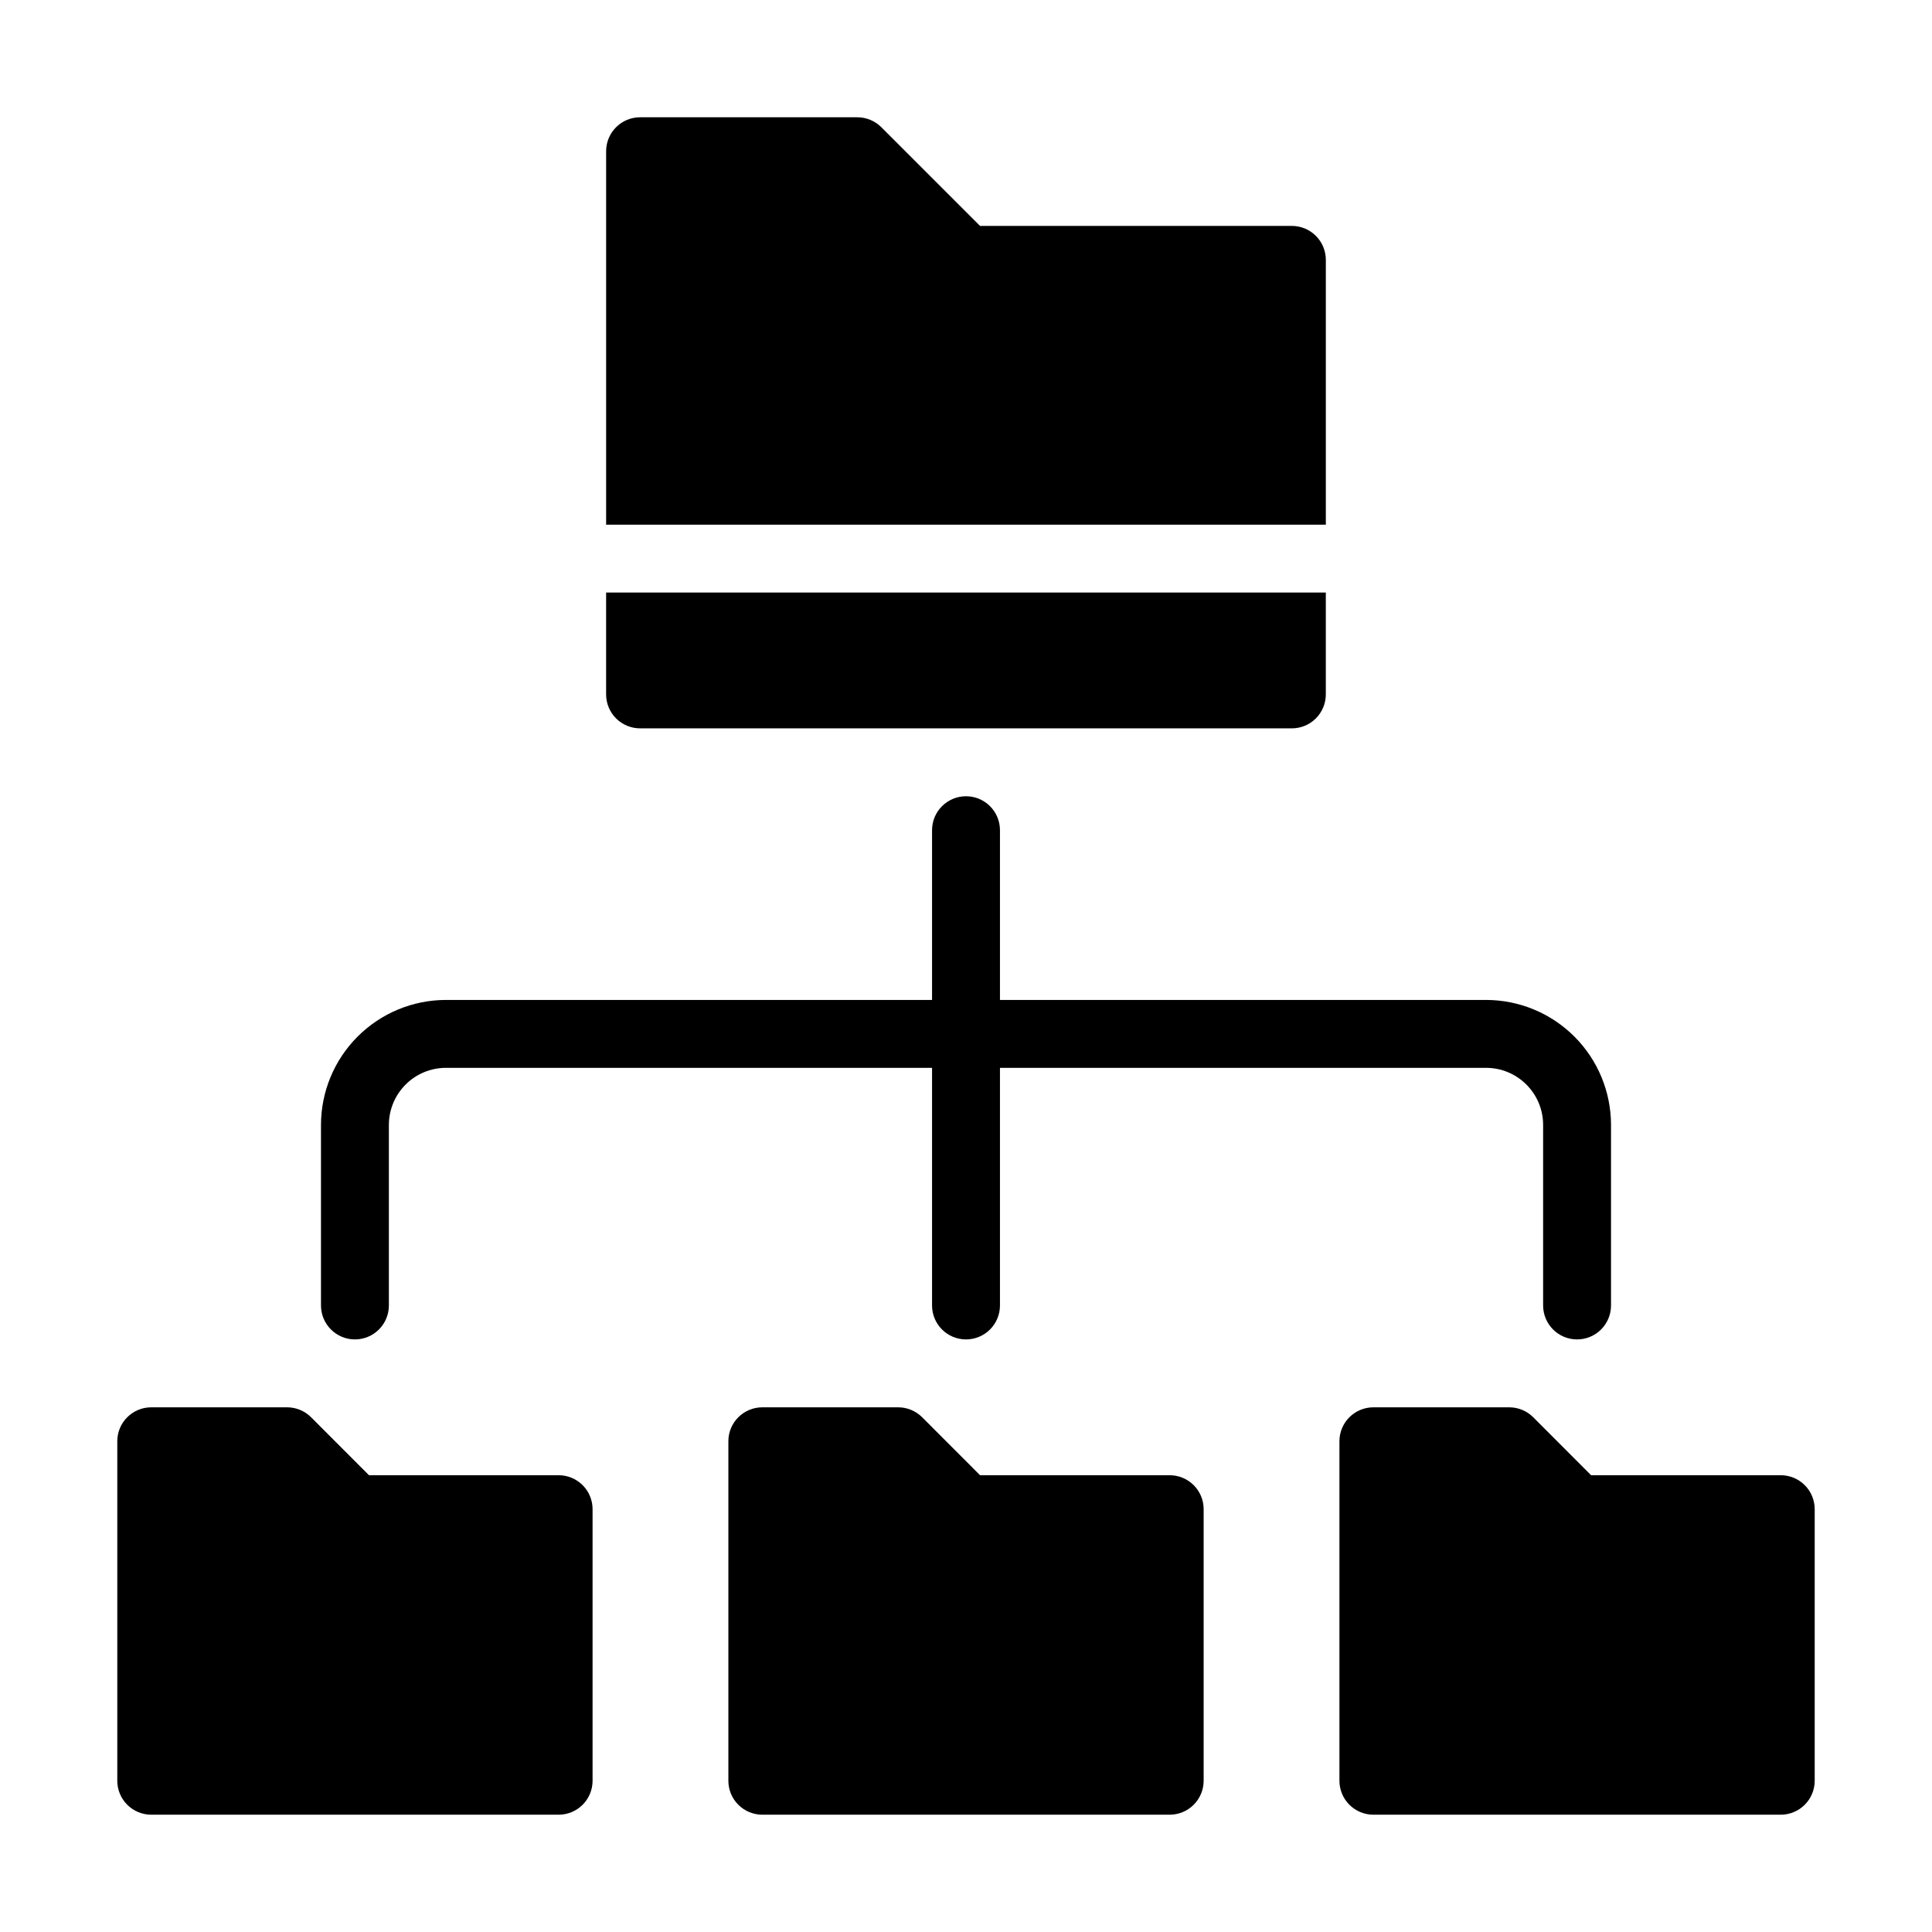 <?xml version="1.0" encoding="UTF-8"?>
<!-- Uploaded to: SVG Repo, www.svgrepo.com, Generator: SVG Repo Mixer Tools -->
<svg fill="#000000" width="800px" height="800px" version="1.1" viewBox="144 144 512 512" xmlns="http://www.w3.org/2000/svg">
 <g>
  <path d="m292.04 534.95h-50.254l-15.348-15.367c-1.691-1.688-3.984-2.633-6.371-2.629h-35.984c-4.969 0-9 4.027-9 8.996v89.969c0 2.387 0.949 4.672 2.637 6.359s3.977 2.637 6.363 2.637h107.96c2.387 0 4.676-0.949 6.363-2.637s2.633-3.973 2.633-6.359v-71.973c0-2.387-0.945-4.676-2.633-6.363s-3.977-2.633-6.363-2.633z"/>
  <path d="m453.98 534.95h-50.254l-15.348-15.367c-1.691-1.688-3.981-2.633-6.371-2.629h-35.984c-4.969 0-8.996 4.027-8.996 8.996v89.969c0 2.387 0.945 4.672 2.633 6.359s3.977 2.637 6.363 2.637h107.96-0.004c2.387 0 4.676-0.949 6.363-2.637s2.637-3.973 2.637-6.359v-71.973c0-2.387-0.949-4.676-2.637-6.363s-3.977-2.633-6.363-2.633z"/>
  <path d="m615.92 534.95h-50.258l-15.348-15.367c-1.688-1.688-3.981-2.633-6.367-2.629h-35.988c-4.969 0-8.996 4.027-8.996 8.996v89.969c0 2.387 0.949 4.672 2.637 6.359s3.973 2.637 6.359 2.637h107.96c2.387 0 4.672-0.949 6.359-2.637s2.637-3.973 2.637-6.359v-71.973c0-2.387-0.949-4.676-2.637-6.363s-3.973-2.633-6.359-2.633z"/>
  <path d="m495.36 212.87c0-2.387-0.949-4.676-2.637-6.363s-3.977-2.637-6.359-2.637h-82.645l-26.16-26.16c-1.688-1.684-3.973-2.625-6.352-2.629h-57.578c-4.969 0-9 4.031-9 9v98.961h190.73z"/>
  <path d="m313.63 337.02h172.73c2.383 0 4.672-0.949 6.359-2.637s2.637-3.977 2.637-6.359v-26.992h-190.73v26.992c0 2.383 0.949 4.672 2.637 6.359s3.977 2.637 6.363 2.637z"/>
  <path d="m238.06 498.96c2.387 0 4.676-0.949 6.363-2.637 1.688-1.684 2.633-3.973 2.633-6.359v-47.863c0.008-4.008 1.602-7.848 4.434-10.68 2.832-2.836 6.676-4.43 10.684-4.434h128.83v62.977c0 4.969 4.031 8.996 9 8.996s8.996-4.027 8.996-8.996v-62.977h128.83c4.004 0.004 7.848 1.598 10.68 4.434 2.836 2.832 4.43 6.672 4.434 10.68v47.863c0 4.969 4.027 8.996 8.996 8.996s8.996-4.027 8.996-8.996v-47.863c-0.008-8.777-3.5-17.191-9.707-23.398-6.207-6.207-14.621-9.699-23.398-9.707h-128.83v-44.984c0-4.969-4.027-8.996-8.996-8.996s-9 4.027-9 8.996v44.984h-128.83c-8.777 0.008-17.195 3.5-23.402 9.707s-9.695 14.621-9.707 23.398v47.863c0 2.387 0.949 4.676 2.637 6.359 1.688 1.688 3.973 2.637 6.359 2.637z"/>
 </g>
</svg>